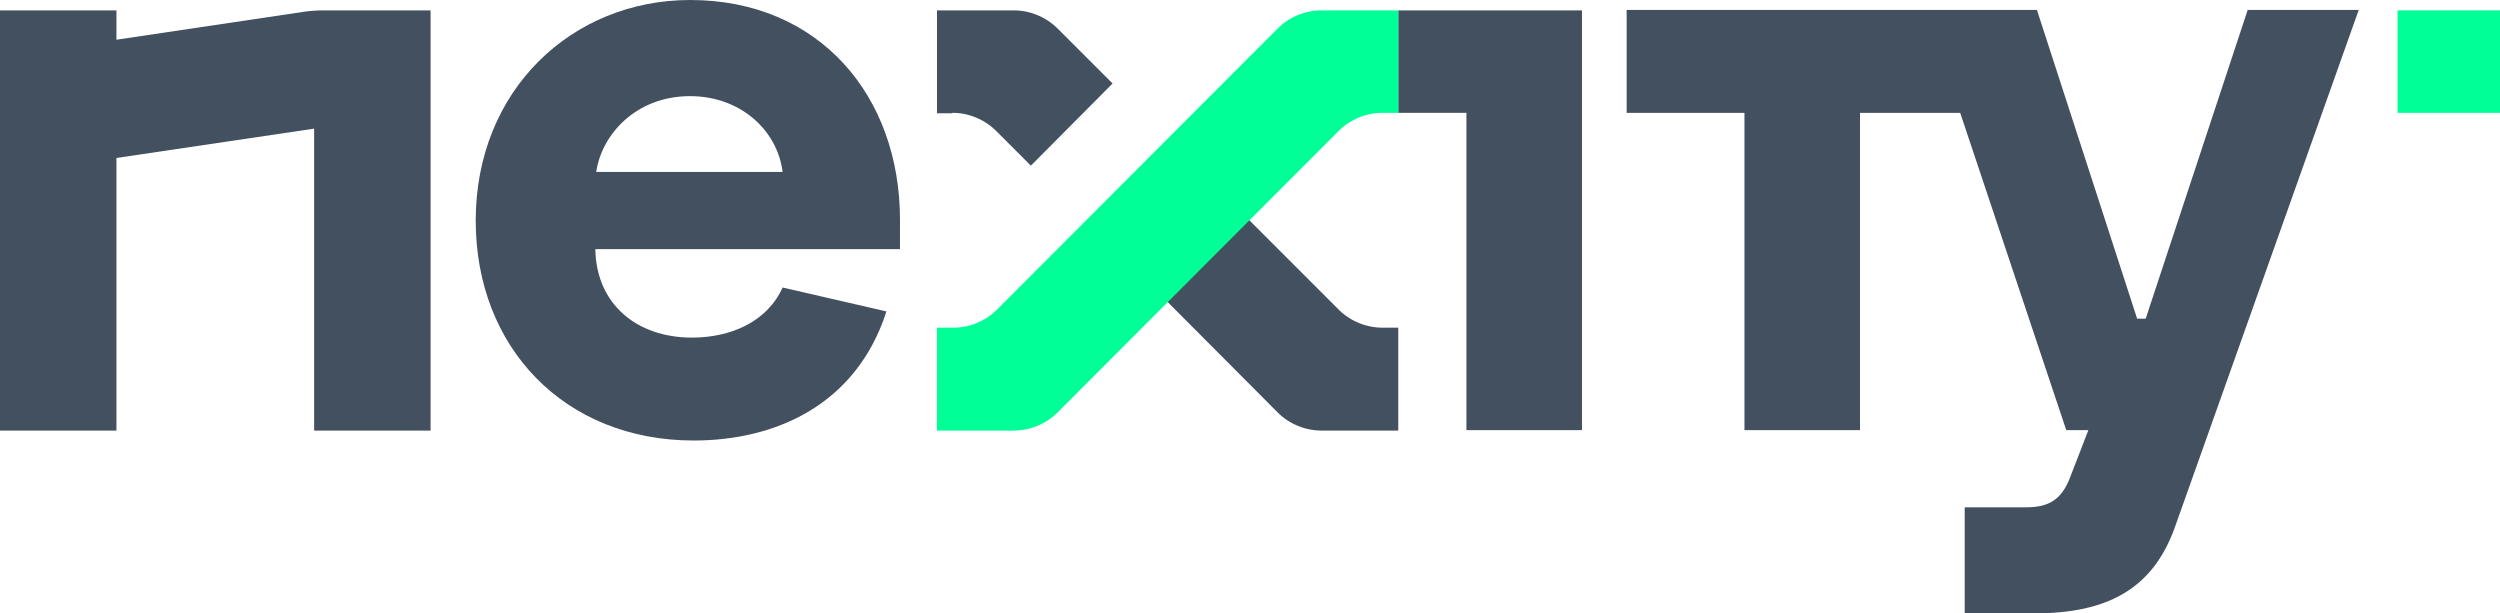 <svg id="Layer_1" data-name="Layer 1" xmlns="http://www.w3.org/2000/svg" viewBox="0 0 553.9 135.9"><defs><style>.cls-1{fill:#43505f;}.cls-2{fill:#00ff97;}</style></defs><title>logo_dark</title><g id="Layer_1-2" data-name="Layer 1"><path class="cls-1" d="M67.4,2.6L25.8,8.8V2.3H0V95.4H25.8V35l43.8-6.5V95.4H95.4V2.3H71.8A33.66,33.66,0,0,0,67.4,2.6Z"/><path class="cls-1" d="M105.4,48.9C105.4,19.8,126.9,0,152.9,0c28.6,0,46.5,21.2,46.5,48.7v6.5H131.9c0.2,12.2,9.2,19.6,21.4,19.6,8.5,0,16.6-3.4,20.1-11.1l23,5.3c-6.7,20.8-24.7,28.6-42.7,28.6C125.1,97.6,105.4,77,105.4,48.9Zm68-10.8c-1.2-9.4-9.5-16.8-20.5-16.8-12,0-19.6,8.5-20.8,16.8h41.3Z"/><polygon class="cls-1" points="324.9 25 309.8 25 309.8 2.3 350.5 2.3 350.5 95.3 324.9 95.3 324.9 25"/><path class="cls-1" d="M306.3,72.6a13.85,13.85,0,0,1-9.8-4.1L276.6,48.6,258.5,66.7,283,91.3a13.85,13.85,0,0,0,9.8,4.1h17V72.6h-3.5Z"/><path class="cls-2" d="M306.3,25h3.5V2.3h-17A13.85,13.85,0,0,0,283,6.4L221,68.5a13.85,13.85,0,0,1-9.8,4.1h-3.6V95.4h17a13.85,13.85,0,0,0,9.8-4.1l62.1-62.2A13.85,13.85,0,0,1,306.3,25Z"/><path class="cls-1" d="M211,25a13.85,13.85,0,0,1,9.8,4.1l7.6,7.6,18.1-18.2L234.4,6.4a13.85,13.85,0,0,0-9.8-4.1h-17V25.1H211V25Z"/><rect class="cls-2" x="531.2" y="2.3" width="22.7" height="22.7"/><path class="cls-1" d="M475.4,70.6h-1.9L451.3,2.2H360.4V25h26.1V95.3h25.6V25h22.2l23.5,70.3h4.9l-4.1,10.6c-1.9,4.9-4.8,6.5-9.7,6.5H435.3v23.5h15.4c16.6,0,26.3-5.7,31.1-18.9L522.6,2.2H498Z"/></g></svg>